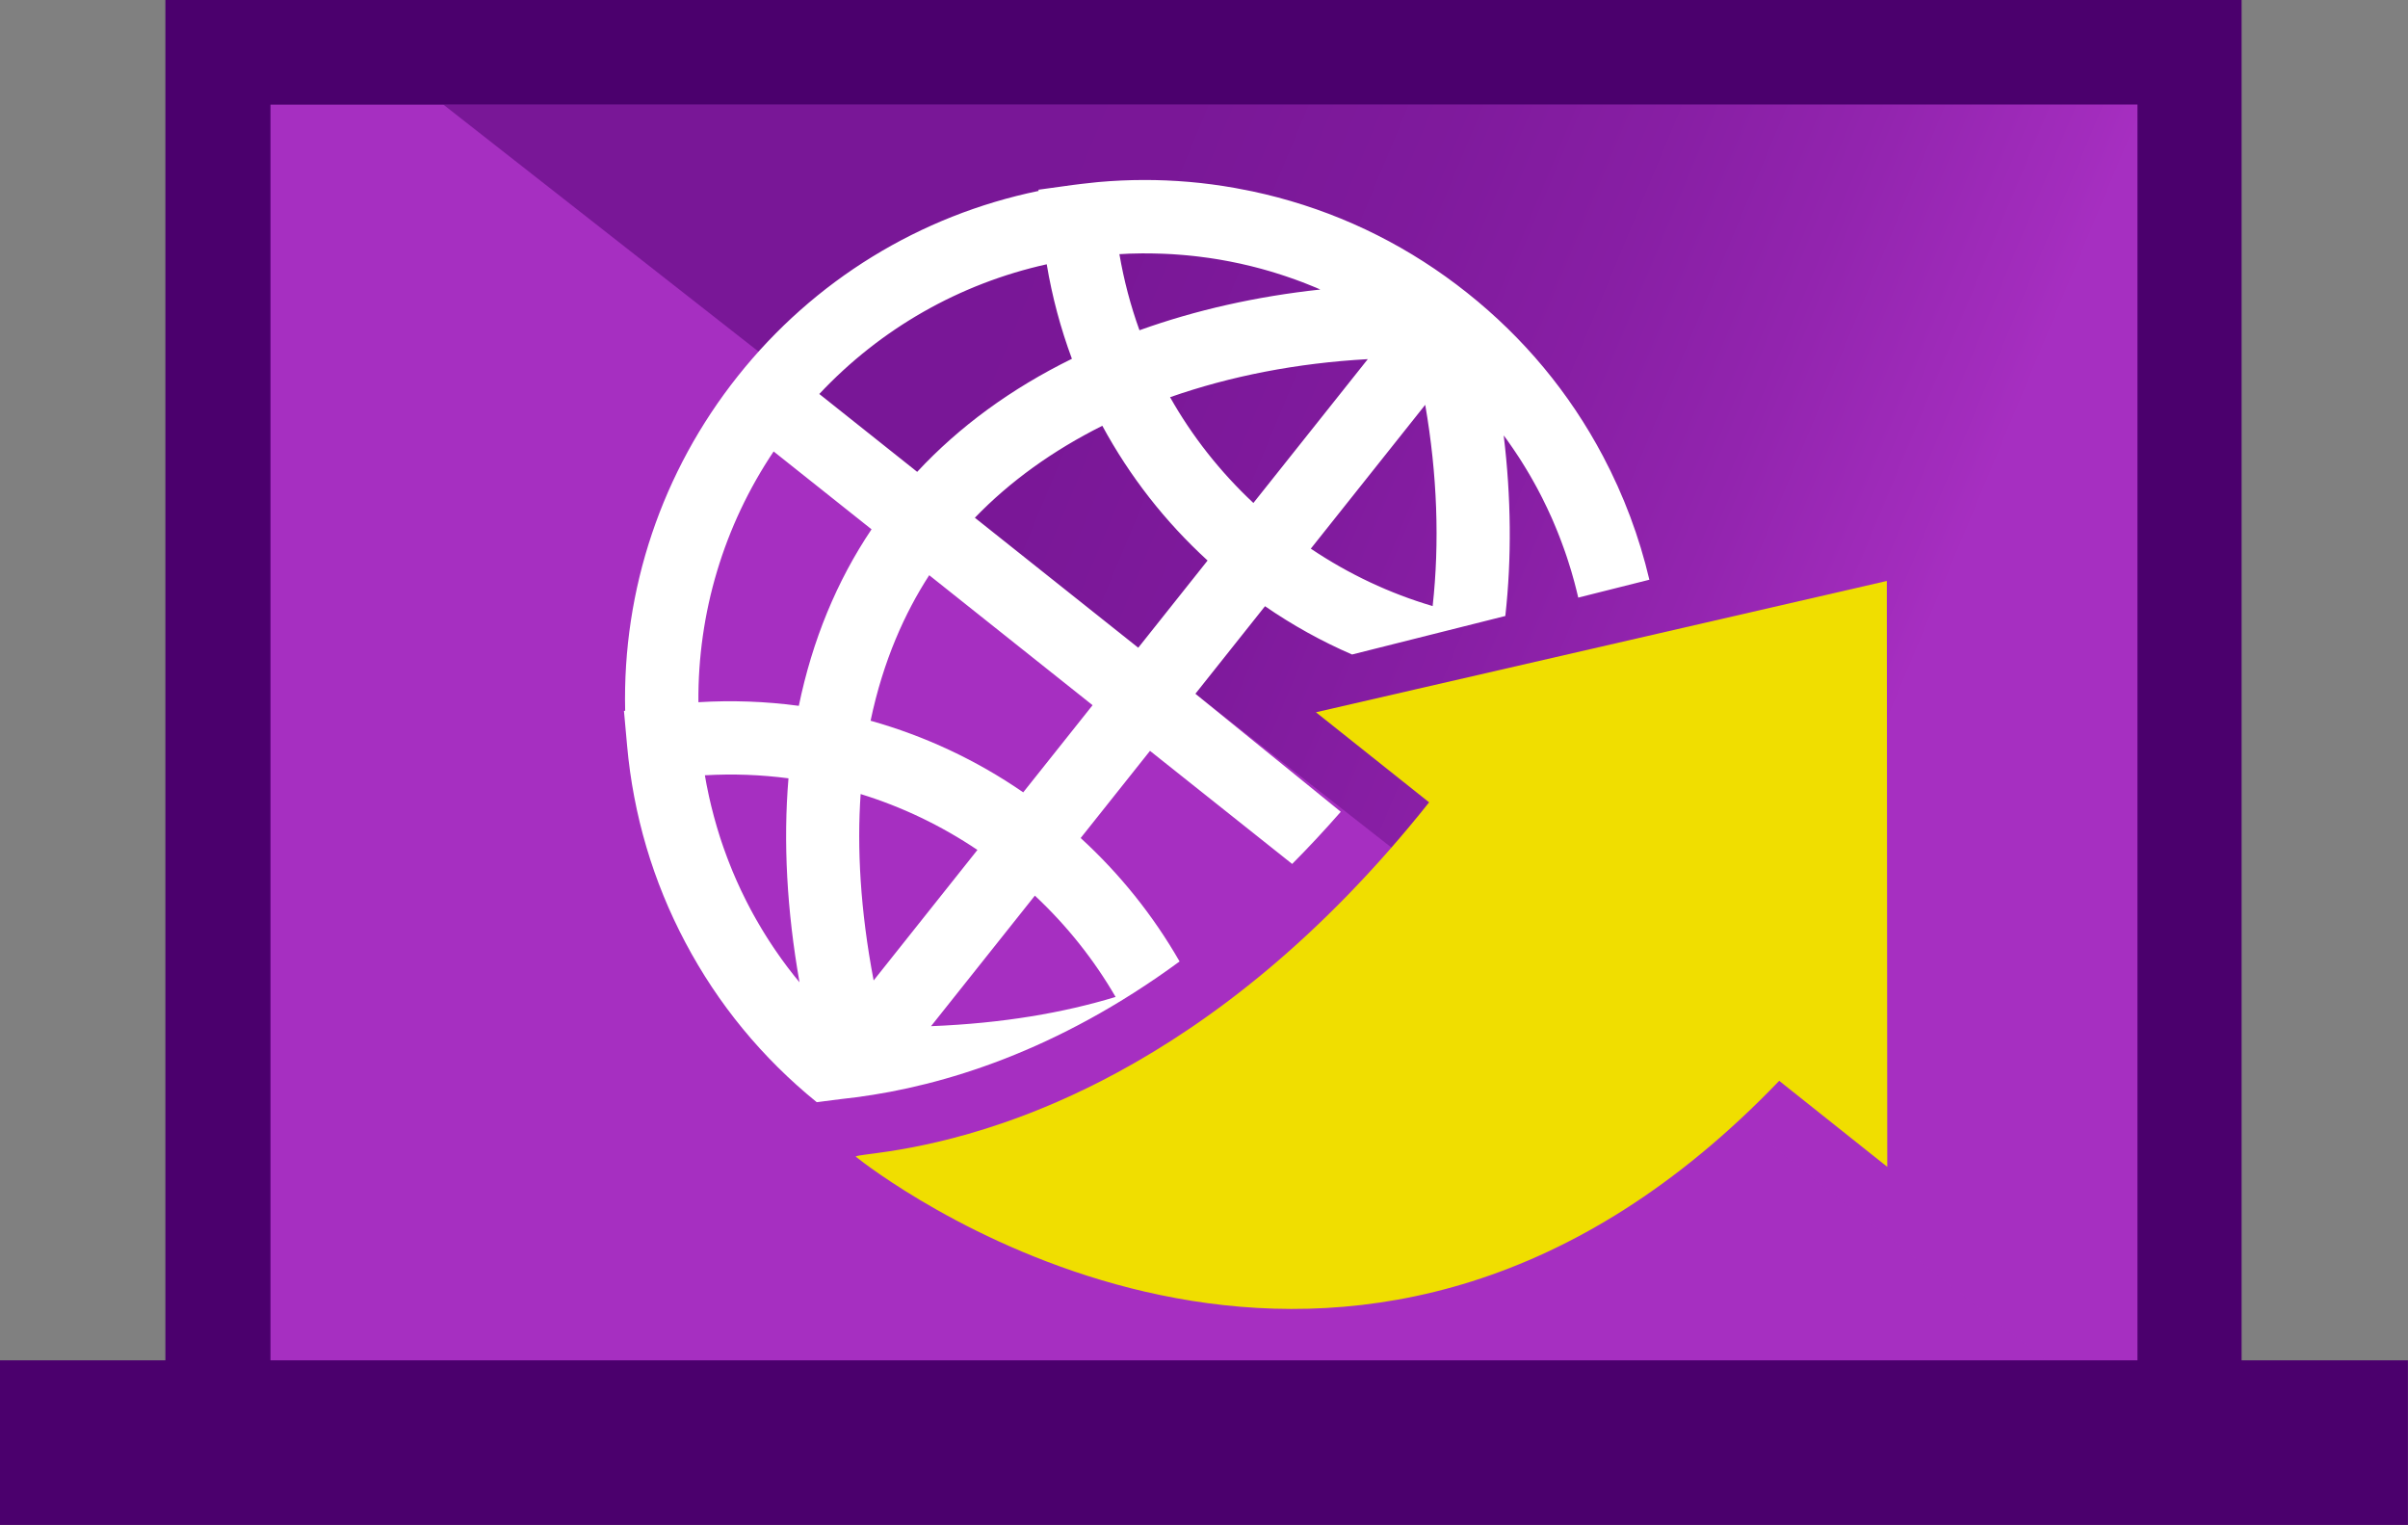 <?xml version="1.0" encoding="UTF-8" standalone="no"?>
<svg xmlns="http://www.w3.org/2000/svg" xmlns:xlink="http://www.w3.org/1999/xlink" xmlns:serif="http://www.serif.com/" width="100%" height="100%" viewBox="0 0 9217 5838" version="1.1" xml:space="preserve" style="fill-rule:evenodd;clip-rule:evenodd;stroke-linejoin:round;stroke-miterlimit:2;">
  <rect x="0" y="0" width="9217" height="5838" fill="#808080" stroke="none"/>
  <g id="Layer_2">
    <g>
      <path d="M8580.09,5205.97l-0,-5205.97l-7947.05,0l-0,5205.97l-633.042,0l-0,629.93l9216.67,-0l-0,-629.93l-636.577,0Z" style="fill:#4b006d;fill-rule:nonzero;"></path>
      <rect x="1035.31" y="400.497" width="7146.05" height="4805.47" style="fill:#a62fc1;"></rect>
      <rect x="1035.31" y="400.497" width="7146.05" height="4805.47" style="fill:none;"></rect>
    </g>
    <path d="M8181.28,400.497l0,4805.39l-350.892,0l-6133.19,-4805.39l6484.08,0Z" style="fill:url(#_Linear1);fill-rule:nonzero;"></path>
    <path d="M4515.02,3679.52c-101.364,-176.407 -228.241,-334.677 -378.596,-472.39l265.359,-333.562l544.166,432.774c62.094,-62.324 124.034,-128.799 186.128,-199.692l-556.231,-451.256l0.806,-1.69l265.359,-333.678c105.437,72.584 216.714,134.332 333.217,184.783l586.625,-147.396c24.707,-221.593 22.363,-454.868 -6.225,-691.024c3.842,5.187 7.685,10.259 11.527,15.447c3.266,4.611 6.417,9.145 9.606,13.756c4.611,6.532 9.261,13.102 13.756,19.75c3.382,4.841 6.533,9.721 9.837,14.563c4.304,6.416 8.569,12.872 12.872,19.404c3.151,4.957 6.417,10.029 9.722,15.139c4.073,6.417 8.03,12.872 12.065,19.404c3.151,5.072 6.301,10.26 9.375,15.447c3.958,6.532 7.801,13.103 11.643,19.635c2.92,5.187 5.994,10.374 8.914,15.562c3.843,6.762 7.685,13.64 11.412,20.441c2.69,5.073 5.534,10.145 8.339,15.255c3.842,7.339 7.684,14.678 11.527,22.017c2.382,4.726 4.841,9.376 7.224,14.102c4.726,9.375 9.375,18.866 13.871,28.434c1.345,2.728 2.69,5.303 3.958,8.031c5.763,12.065 11.412,24.284 16.829,36.464c2.037,4.611 3.958,9.261 5.995,13.756c3.381,7.916 6.762,15.677 10.028,23.708c2.267,5.303 4.419,10.605 6.533,15.908c2.92,7.339 5.879,14.563 8.683,21.902c2.268,5.648 4.304,11.181 6.417,16.83c2.728,7.223 5.303,14.332 7.916,21.556c2.152,5.763 4.188,11.527 6.225,17.252c2.497,7.109 4.841,14.217 7.339,21.441c1.921,5.879 3.842,11.643 5.648,17.483c2.382,7.339 4.611,14.563 6.878,21.902c1.806,5.764 3.612,11.527 5.303,17.368c2.151,7.57 4.303,15.139 6.416,22.67c1.576,5.649 3.151,11.182 4.727,16.83c2.151,8.108 4.188,16.369 6.301,24.477c1.23,5.187 2.613,10.259 3.843,15.446c1.575,6.417 3.15,12.872 4.611,19.289l272.236,-68.395c-38.616,-164.111 -97.867,-322.266 -177.443,-472.735c-128.338,-242.574 -303.054,-452.755 -519.46,-624.858c-216.368,-172.141 -460.516,-295.176 -725.683,-365.608c-32.046,-8.453 -64.13,-16.138 -96.407,-23.016c-21.786,-4.611 -43.573,-8.799 -65.475,-12.757c-59.02,-10.49 -118.309,-18.521 -177.905,-23.593c-0.576,-0.115 -1.114,-0.115 -1.69,-0.115c-113.66,-9.721 -228.126,-9.491 -342.784,0.576c-3.382,0.346 -6.648,0.692 -10.029,0.999c-18.943,1.806 -37.925,3.843 -56.907,6.225c-10.605,1.23 -21.21,2.498 -31.815,3.958l-0.115,-0l-132.641,18.29l0.461,4.611c-454.676,93.909 -859.669,342.131 -1151.08,708.507c-291.334,366.261 -442.149,816.634 -431.39,1280.92l-4.611,0.576l12.065,133.41c23.938,265.013 98.751,518.076 222.708,752.195c124.956,236.464 294.138,442.15 503.09,611.794c68.741,-9.491 128.568,-15.793 151.7,-18.867c330.257,-43.343 767.988,-175.061 1237.23,-519.69l-0,-0.115l-0,0.154Zm-598.46,-647.221c-179.019,-123.265 -374.984,-215.138 -584.243,-274.042c48.415,-231.162 131.949,-414.254 224.398,-556.924l625.319,497.443l-265.474,333.562l-0,-0.039Zm1567.14,-712.811c-164.226,-48.414 -321.113,-122.112 -466.396,-219.749l437.962,-550.506c46.263,267.28 55.292,527.452 28.434,770.255Zm-686.183,-394.618c-127.646,-119.538 -234.773,-255.791 -318.884,-404.763c230.508,-80.806 485.915,-130.719 756.845,-145.705l-437.961,550.506l-0,-0.038Zm-488.297,-953.463c4.303,-0.231 8.568,-0.461 12.987,-0.692c13.756,-0.461 27.55,-0.807 41.191,-0.883c2.498,-0.116 4.842,-0 7.339,-0.116c11.297,0 22.67,0 33.967,0.116c4.957,-0 9.952,0.23 14.909,0.345c8.799,0.116 17.483,0.346 26.282,0.692c5.533,0.231 11.182,0.461 16.83,0.692c8.108,0.461 16.138,0.807 24.284,1.229c5.879,0.461 11.643,0.807 17.483,1.23c7.916,0.576 15.678,1.114 23.478,1.806c5.994,0.461 11.834,0.999 17.713,1.575c7.801,0.807 15.562,1.576 23.362,2.383c5.879,0.691 11.758,1.344 17.599,2.036c7.8,0.922 15.562,1.921 23.362,3.036c5.763,0.691 11.527,1.46 17.175,2.267c8.108,1.229 16.139,2.497 24.285,3.727c5.302,0.922 10.72,1.69 16.138,2.613c8.914,1.575 17.829,3.15 26.743,4.841c4.419,0.807 8.8,1.576 13.334,2.498c13.218,2.497 26.397,5.302 39.615,8.146c2.037,0.461 4.073,0.999 6.225,1.46c11.181,2.497 22.248,5.072 33.429,7.8c4.726,1.114 9.491,2.498 14.332,3.612c8.339,2.152 16.715,4.303 25.053,6.532c5.303,1.46 10.721,3.036 16.023,4.496c7.685,2.151 15.447,4.418 23.132,6.647c5.533,1.691 11.066,3.381 16.599,5.072c7.454,2.382 15.024,4.611 22.363,7.109c5.648,1.806 11.181,3.611 16.83,5.533c7.339,2.497 14.678,4.956 22.017,7.569c5.533,1.922 11.066,3.843 16.599,5.879c7.455,2.69 14.794,5.533 22.248,8.223c5.303,2.037 10.605,4.073 16.023,6.225c7.57,2.92 15.254,5.994 22.786,9.145c4.956,2.036 10.028,4.073 15.024,6.109c5.994,2.498 11.834,5.188 17.829,7.685c-243.15,26.09 -477.231,78.463 -692.37,155.888c-33.851,-93.794 -59.596,-191.2 -76.772,-291.219c8.223,-0.576 16.369,-0.922 24.592,-1.229l-0.038,-0.077Zm-89.952,658.056c105.206,193.928 240.306,366.838 402.957,515.732l-265.359,333.678l-625.434,-497.442c134.447,-139.519 299.441,-257.79 487.836,-351.929l0,-0.039Zm-212.756,-618.095c20.673,123.842 52.949,244.61 96.407,361.766c-232.198,114.005 -430.392,258.711 -592.273,432.659l-374.638,-297.981c234.427,-249.913 536.174,-422.054 870.504,-496.405l0,-0.039Zm-963.145,2727.29c-0.923,-0.999 -1.691,-2.037 -2.613,-3.151c-8.454,-10.605 -16.83,-21.325 -24.938,-32.161c-2.805,-3.612 -5.418,-7.339 -8.223,-11.066c-5.302,-7.224 -10.72,-14.448 -16.023,-21.787c-3.15,-4.419 -6.34,-8.914 -9.375,-13.333c-4.726,-6.648 -9.491,-13.449 -13.987,-20.096c-3.266,-4.726 -6.532,-9.606 -9.721,-14.333c-4.419,-6.532 -8.684,-13.102 -12.987,-19.75c-3.151,-4.841 -6.34,-9.836 -9.491,-14.793c-4.189,-6.532 -8.223,-13.103 -12.296,-19.75c-3.151,-5.072 -6.225,-10.029 -9.26,-15.255c-3.958,-6.532 -7.916,-13.333 -11.758,-19.98c-3.036,-5.072 -5.994,-10.144 -8.799,-15.255c-3.958,-6.878 -7.801,-13.871 -11.643,-20.787l-8.108,-14.909c-3.957,-7.454 -7.915,-15.139 -11.834,-22.67c-2.267,-4.419 -4.611,-8.915 -6.878,-13.449c-5.072,-9.952 -9.914,-19.865 -14.678,-29.933c-1.115,-2.151 -2.152,-4.418 -3.266,-6.532c-5.764,-12.18 -11.297,-24.361 -16.83,-36.695c-1.921,-4.304 -3.727,-8.684 -5.649,-12.988c-3.496,-8.107 -6.993,-16.253 -10.49,-24.361c-2.036,-5.187 -4.188,-10.374 -6.224,-15.446c-3.036,-7.455 -6.11,-15.024 -8.915,-22.478c-2.151,-5.418 -4.188,-10.951 -6.34,-16.485c-2.689,-7.223 -5.418,-14.562 -8.03,-21.901c-2.152,-5.649 -4.073,-11.297 -6.11,-16.946c-2.498,-7.223 -4.957,-14.562 -7.454,-21.786c-1.921,-5.764 -3.727,-11.528 -5.649,-17.176c-2.382,-7.454 -4.611,-14.909 -6.878,-22.248c-1.806,-5.763 -3.496,-11.412 -5.187,-17.06c-2.267,-7.685 -4.419,-15.37 -6.532,-23.132c-1.575,-5.417 -3.151,-10.95 -4.611,-16.484c-2.267,-8.338 -4.419,-16.714 -6.417,-24.937c-1.345,-4.957 -2.613,-9.952 -3.842,-15.024c-2.613,-10.605 -5.072,-21.326 -7.455,-31.931c-0.576,-2.805 -1.229,-5.533 -1.806,-8.222c-2.92,-13.334 -5.763,-26.859 -8.338,-40.308c-0.807,-4.303 -1.575,-8.684 -2.382,-12.987c-1.46,-8.031 -2.92,-16.023 -4.304,-24.054c107.781,-6.225 214.793,-2.152 319.999,11.643c-20.442,244.148 -6.225,505.55 42.228,780.63c-5.763,-6.878 -11.412,-13.756 -16.945,-20.788l0.039,0.154Zm14.217,-1037.42c-127.224,-17.061 -255.561,-21.672 -384.321,-13.871c-2.613,-342.477 97.175,-675.117 287.952,-959.65l374.753,297.981c-133.294,198.424 -226.55,424.513 -278.346,675.54l-0.038,-0Zm236.579,337.596c157.232,48.415 307.587,120.115 447.106,213.909l-397.308,499.479c-51.374,-270.239 -63.9,-506.818 -49.76,-713.388l-0.038,0Zm269.547,888.334l397.423,-499.594c122.804,114.927 226.435,245.378 309.047,387.741c-198.077,60.172 -431.505,101.133 -706.47,111.853Z" style="fill:#fff;fill-rule:nonzero;"></path>
    <path d="M7223.79,4465.49l-413.677,-329.144c-1574.06,1641.41 -3254.85,499.018 -3503.65,314.004c-15.139,-11.412 -31.392,-24.168 -31.392,-24.168c5.187,-4.842 49.874,-8.146 126.416,-19.751c99.096,-15.139 251.487,-44.457 440.343,-109.701c129.798,-44.803 276.771,-106.551 435.464,-192.545c358.845,-194.158 777.479,-511.429 1192.85,-1033.58l-155.312,-123.611l-277.885,-221.132l388.509,-89.414l924.914,-212.64l871.734,-200.46l1.691,2242.14Z" style="fill:#f0de00;fill-rule:nonzero;"></path>
  </g>
  <defs>
    <linearGradient id="_Linear1" x1="0" y1="0" x2="1" y2="0" gradientUnits="userSpaceOnUse" gradientTransform="matrix(4301.76,1836.22,-1836.22,4301.76,3300.5,794.693)">
      <stop offset="0" style="stop-color:#4b006d;stop-opacity:0.5"></stop>
      <stop offset="0.23" style="stop-color:#4e016f;stop-opacity:0.5"></stop>
      <stop offset="0.42" style="stop-color:#580679;stop-opacity:0.5"></stop>
      <stop offset="0.59" style="stop-color:#690f88;stop-opacity:0.5"></stop>
      <stop offset="0.75" style="stop-color:#801b9e;stop-opacity:0.5"></stop>
      <stop offset="0.91" style="stop-color:#9f2bba;stop-opacity:0.5"></stop>
      <stop offset="0.94" style="stop-color:#a62fc1;stop-opacity:0.5"></stop>
      <stop offset="1" style="stop-color:#a62fc1;stop-opacity:0.5"></stop>
    </linearGradient>
  </defs>
</svg>

